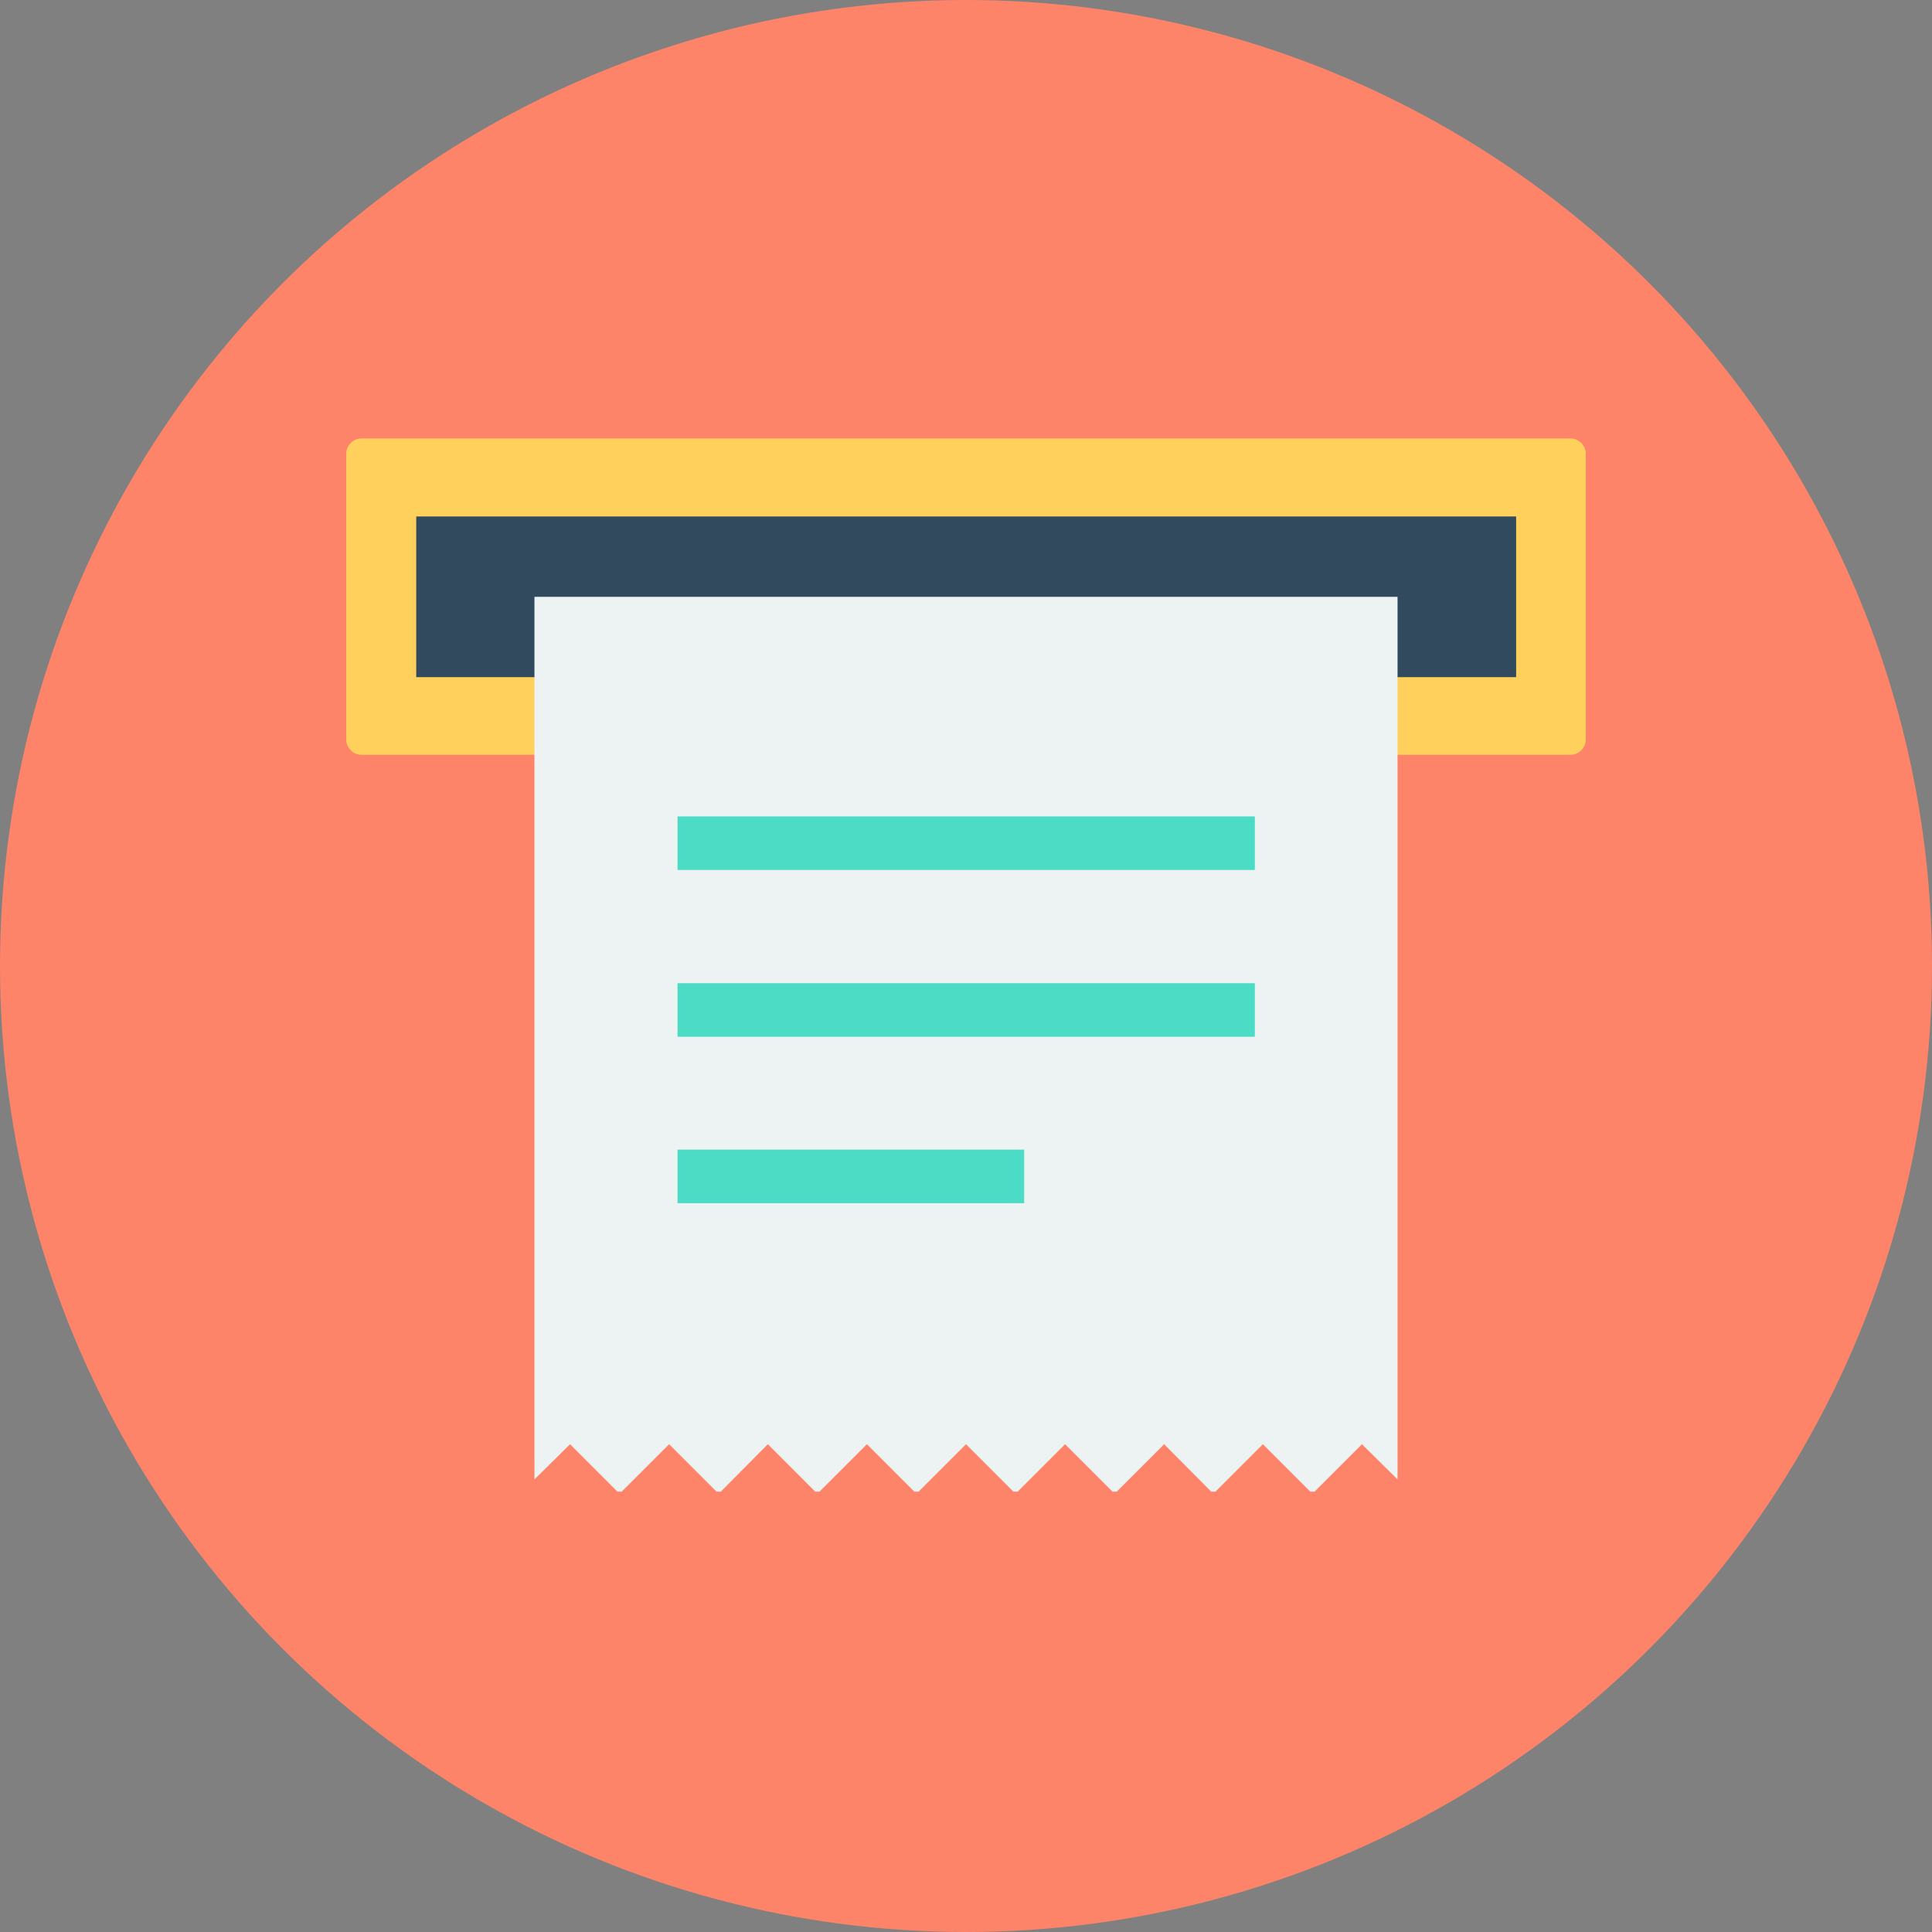 <?xml version="1.0" encoding="iso-8859-1"?>
<!-- Generator: Adobe Illustrator 19.0.0, SVG Export Plug-In . SVG Version: 6.00 Build 0)  -->
<svg version="1.1" id="Layer_1" xmlns="http://www.w3.org/2000/svg" xmlns:xlink="http://www.w3.org/1999/xlink" x="0px" y="0px"
	 viewBox="0 0 505 505" style="enable-background:new 0 0 505 505;" xml:space="preserve">
<rect x="0" y="0" width="505" height="505" fill="#808080" stroke="none"/>
<circle style="fill:#FD8469;" cx="252.5" cy="252.5" r="252.5"/>
<path style="fill:#FFD05B;" d="M410.5,114.6h-316c-2.2,0-4,1.8-4,4v74.7c0,2.2,1.8,4,4,4h316c2.2,0,4-1.8,4-4v-74.7
	C414.5,116.4,412.7,114.6,410.5,114.6z"/>
<rect x="108.8" y="135" style="fill:#324A5E;" width="287.5" height="42"/>
<polygon style="fill:#EDF2F2;" points="161.4,389.9 162.5,389.9 174.9,377.5 187.3,389.9 188.4,389.9 200.7,377.5 213.1,389.9 
	214.2,389.9 226.6,377.5 239,389.9 240.1,389.9 252.5,377.5 264.9,389.9 266,389.9 278.4,377.5 290.8,389.9 291.9,389.9 
	304.3,377.5 316.6,389.9 317.7,389.9 330.1,377.5 342.5,389.9 343.6,389.9 356,377.5 365.3,386.7 365.3,156 139.7,156 139.7,386.7 
	149,377.5 "/>
<g>
	<rect x="177.1" y="213.4" style="fill:#4CDBC4;" width="150.9" height="14"/>
	<rect x="177.1" y="257" style="fill:#4CDBC4;" width="150.9" height="14"/>
	<rect x="177.1" y="300.5" style="fill:#4CDBC4;" width="90.6" height="14"/>
</g>
<g>
</g>
<g>
</g>
<g>
</g>
<g>
</g>
<g>
</g>
<g>
</g>
<g>
</g>
<g>
</g>
<g>
</g>
<g>
</g>
<g>
</g>
<g>
</g>
<g>
</g>
<g>
</g>
<g>
</g>
</svg>
